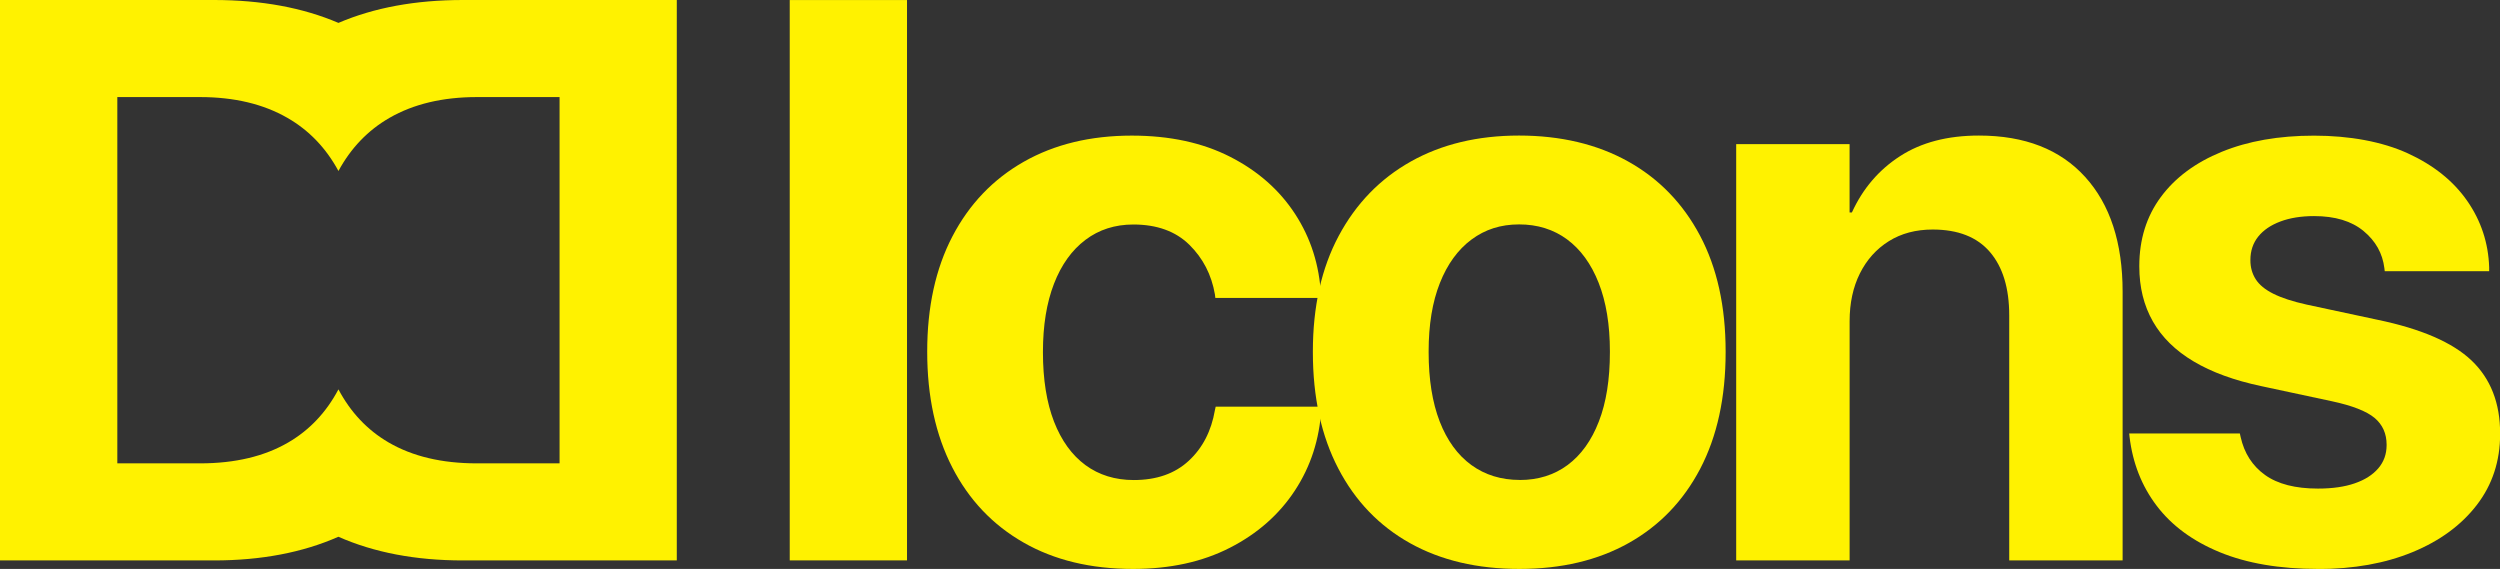 <?xml version="1.0" encoding="UTF-8"?>
<svg id="Layer_2" data-name="Layer 2" xmlns="http://www.w3.org/2000/svg" width="546.99" height="124.48" viewBox="0 0 546.99 124.48">
  <rect x="0" y="0" width="546.99" height="124.48" fill="#333333" stroke="none"/>
  <defs>
    <style>
      .cls-1 {
        fill: #fff200;
      }
    </style>
  </defs>
  <g id="Layer_1-2" data-name="Layer 1">
    <g>
      <path class="cls-1" d="M101.27,0c-10.35,0-19.42,1.67-27.22,5.01C66.24,1.67,57.17,0,46.82,0H0v122.62h46.82c10.34,0,19.41-1.73,27.22-5.18,7.81,3.45,16.89,5.18,27.22,5.18h46.82V0h-46.82ZM122.43,101.38h-18.1c-7.65,0-14.09-1.53-19.33-4.59-4.64-2.71-8.29-6.58-10.95-11.6h0s0,0,0,0c0,0,0,0,0,0h0c-2.66,5.02-6.31,8.89-10.95,11.6-5.24,3.06-11.68,4.59-19.33,4.59h-18.1V21.24h18.1c7.48,0,13.85,1.52,19.12,4.55,4.73,2.72,8.44,6.6,11.16,11.62h0s0,0,0,0c0,0,0,0,0,0h0c2.72-5.02,6.44-8.9,11.16-11.62,5.27-3.03,11.64-4.55,19.12-4.55h18.1v80.13Z"/>
      <g>
        <path class="cls-1" d="M172.79,122.61V.01h25.66v122.6h-25.66Z"/>
        <path class="cls-1" d="M247.9,124.48c-9.23,0-17.22-1.92-23.96-5.78-6.74-3.85-11.94-9.33-15.59-16.44s-5.48-15.53-5.48-25.28v-.08c0-9.74,1.84-18.14,5.52-25.19,3.68-7.05,8.88-12.49,15.59-16.31,6.71-3.82,14.6-5.73,23.66-5.73,8.27,0,15.43,1.54,21.5,4.63,6.06,3.09,10.8,7.26,14.23,12.53,3.43,5.27,5.31,11.19,5.65,17.76v.59h-23.11l-.09-.76c-.74-4.3-2.61-7.93-5.61-10.88-3-2.94-7.08-4.42-12.23-4.42-4.02,0-7.52,1.12-10.49,3.36-2.97,2.24-5.27,5.44-6.88,9.6-1.61,4.16-2.42,9.13-2.42,14.91v.08c0,5.95.81,11,2.42,15.17,1.62,4.16,3.91,7.33,6.88,9.52,2.97,2.18,6.5,3.27,10.58,3.27,4.98,0,8.99-1.4,12.02-4.21,3.03-2.8,4.94-6.5,5.73-11.09l.17-.76h23.11v.51c-.4,6.63-2.32,12.57-5.78,17.84s-8.2,9.45-14.23,12.53c-6.03,3.09-13.1,4.63-21.2,4.63Z"/>
        <path class="cls-1" d="M332.45,124.48c-9.23,0-17.22-1.88-23.96-5.65-6.74-3.77-11.97-9.2-15.67-16.31-3.71-7.11-5.57-15.59-5.57-25.45v-.17c0-9.8,1.88-18.22,5.65-25.28,3.77-7.05,9.02-12.48,15.76-16.27,6.74-3.79,14.64-5.69,23.7-5.69s17.06,1.88,23.83,5.65c6.77,3.77,12.02,9.18,15.76,16.23,3.74,7.05,5.61,15.51,5.61,25.36v.17c0,9.91-1.86,18.41-5.56,25.49-3.71,7.08-8.94,12.5-15.68,16.27-6.74,3.77-14.7,5.65-23.87,5.65ZM332.53,105.02c4.02,0,7.5-1.09,10.45-3.27,2.94-2.18,5.23-5.35,6.84-9.52,1.62-4.16,2.42-9.22,2.42-15.17v-.17c0-5.83-.82-10.83-2.46-15-1.64-4.16-3.95-7.33-6.92-9.52-2.97-2.18-6.47-3.27-10.49-3.27s-7.43,1.1-10.41,3.31c-2.97,2.21-5.28,5.38-6.92,9.52-1.64,4.13-2.46,9.12-2.46,14.95v.17c0,5.95.81,11,2.42,15.17,1.62,4.16,3.92,7.33,6.92,9.52,3,2.18,6.54,3.27,10.62,3.27Z"/>
        <path class="cls-1" d="M379.87,122.61V31.53h24.81v14.95h.51c2.38-5.21,5.89-9.32,10.54-12.32,4.64-3,10.39-4.5,17.25-4.5,10.03,0,17.77,3.02,23.24,9.05,5.47,6.03,8.2,14.4,8.2,25.11v58.79h-24.81v-53.61c0-5.95-1.4-10.56-4.21-13.85-2.8-3.28-6.98-4.93-12.53-4.93-3.68,0-6.88.85-9.6,2.55s-4.83,4.05-6.33,7.05c-1.5,3-2.25,6.49-2.25,10.45v52.34h-24.81Z"/>
        <path class="cls-1" d="M507.15,124.48c-8.38,0-15.53-1.22-21.45-3.65s-10.52-5.82-13.81-10.15c-3.29-4.33-5.27-9.36-5.95-15.08l-.08-.76h24.21l.17.76c.79,3.57,2.58,6.34,5.35,8.33,2.77,1.98,6.63,2.97,11.55,2.97,3.17,0,5.86-.38,8.07-1.15,2.21-.76,3.92-1.85,5.14-3.27,1.22-1.42,1.83-3.11,1.83-5.1v-.08c0-2.43-.88-4.39-2.63-5.86-1.76-1.47-4.87-2.69-9.35-3.65l-15.46-3.31c-5.89-1.25-10.82-3.04-14.78-5.4-3.96-2.35-6.94-5.27-8.92-8.75-1.98-3.48-2.97-7.49-2.97-12.02v-.08c0-5.83,1.57-10.88,4.71-15.12,3.14-4.25,7.59-7.55,13.34-9.9,5.75-2.35,12.47-3.53,20.18-3.53s14.88,1.29,20.52,3.87c5.64,2.58,9.97,6.05,13,10.41,3.03,4.36,4.63,9.21,4.8,14.53v.85h-22.85l-.08-.68c-.4-3.23-1.91-5.93-4.55-8.11-2.63-2.18-6.24-3.27-10.83-3.27-2.83,0-5.3.4-7.39,1.19-2.1.79-3.71,1.9-4.84,3.31-1.13,1.42-1.7,3.12-1.7,5.1v.08c0,1.53.38,2.9,1.15,4.12.77,1.22,2.05,2.28,3.87,3.19,1.81.91,4.25,1.7,7.31,2.38l15.46,3.31c9.57,1.98,16.44,4.96,20.6,8.92,4.16,3.96,6.25,9.29,6.25,15.97v.08c0,5.95-1.7,11.13-5.1,15.55s-8.09,7.86-14.06,10.32c-5.98,2.46-12.87,3.7-20.69,3.7Z"/>
      </g>
    </g>
  </g>
</svg>